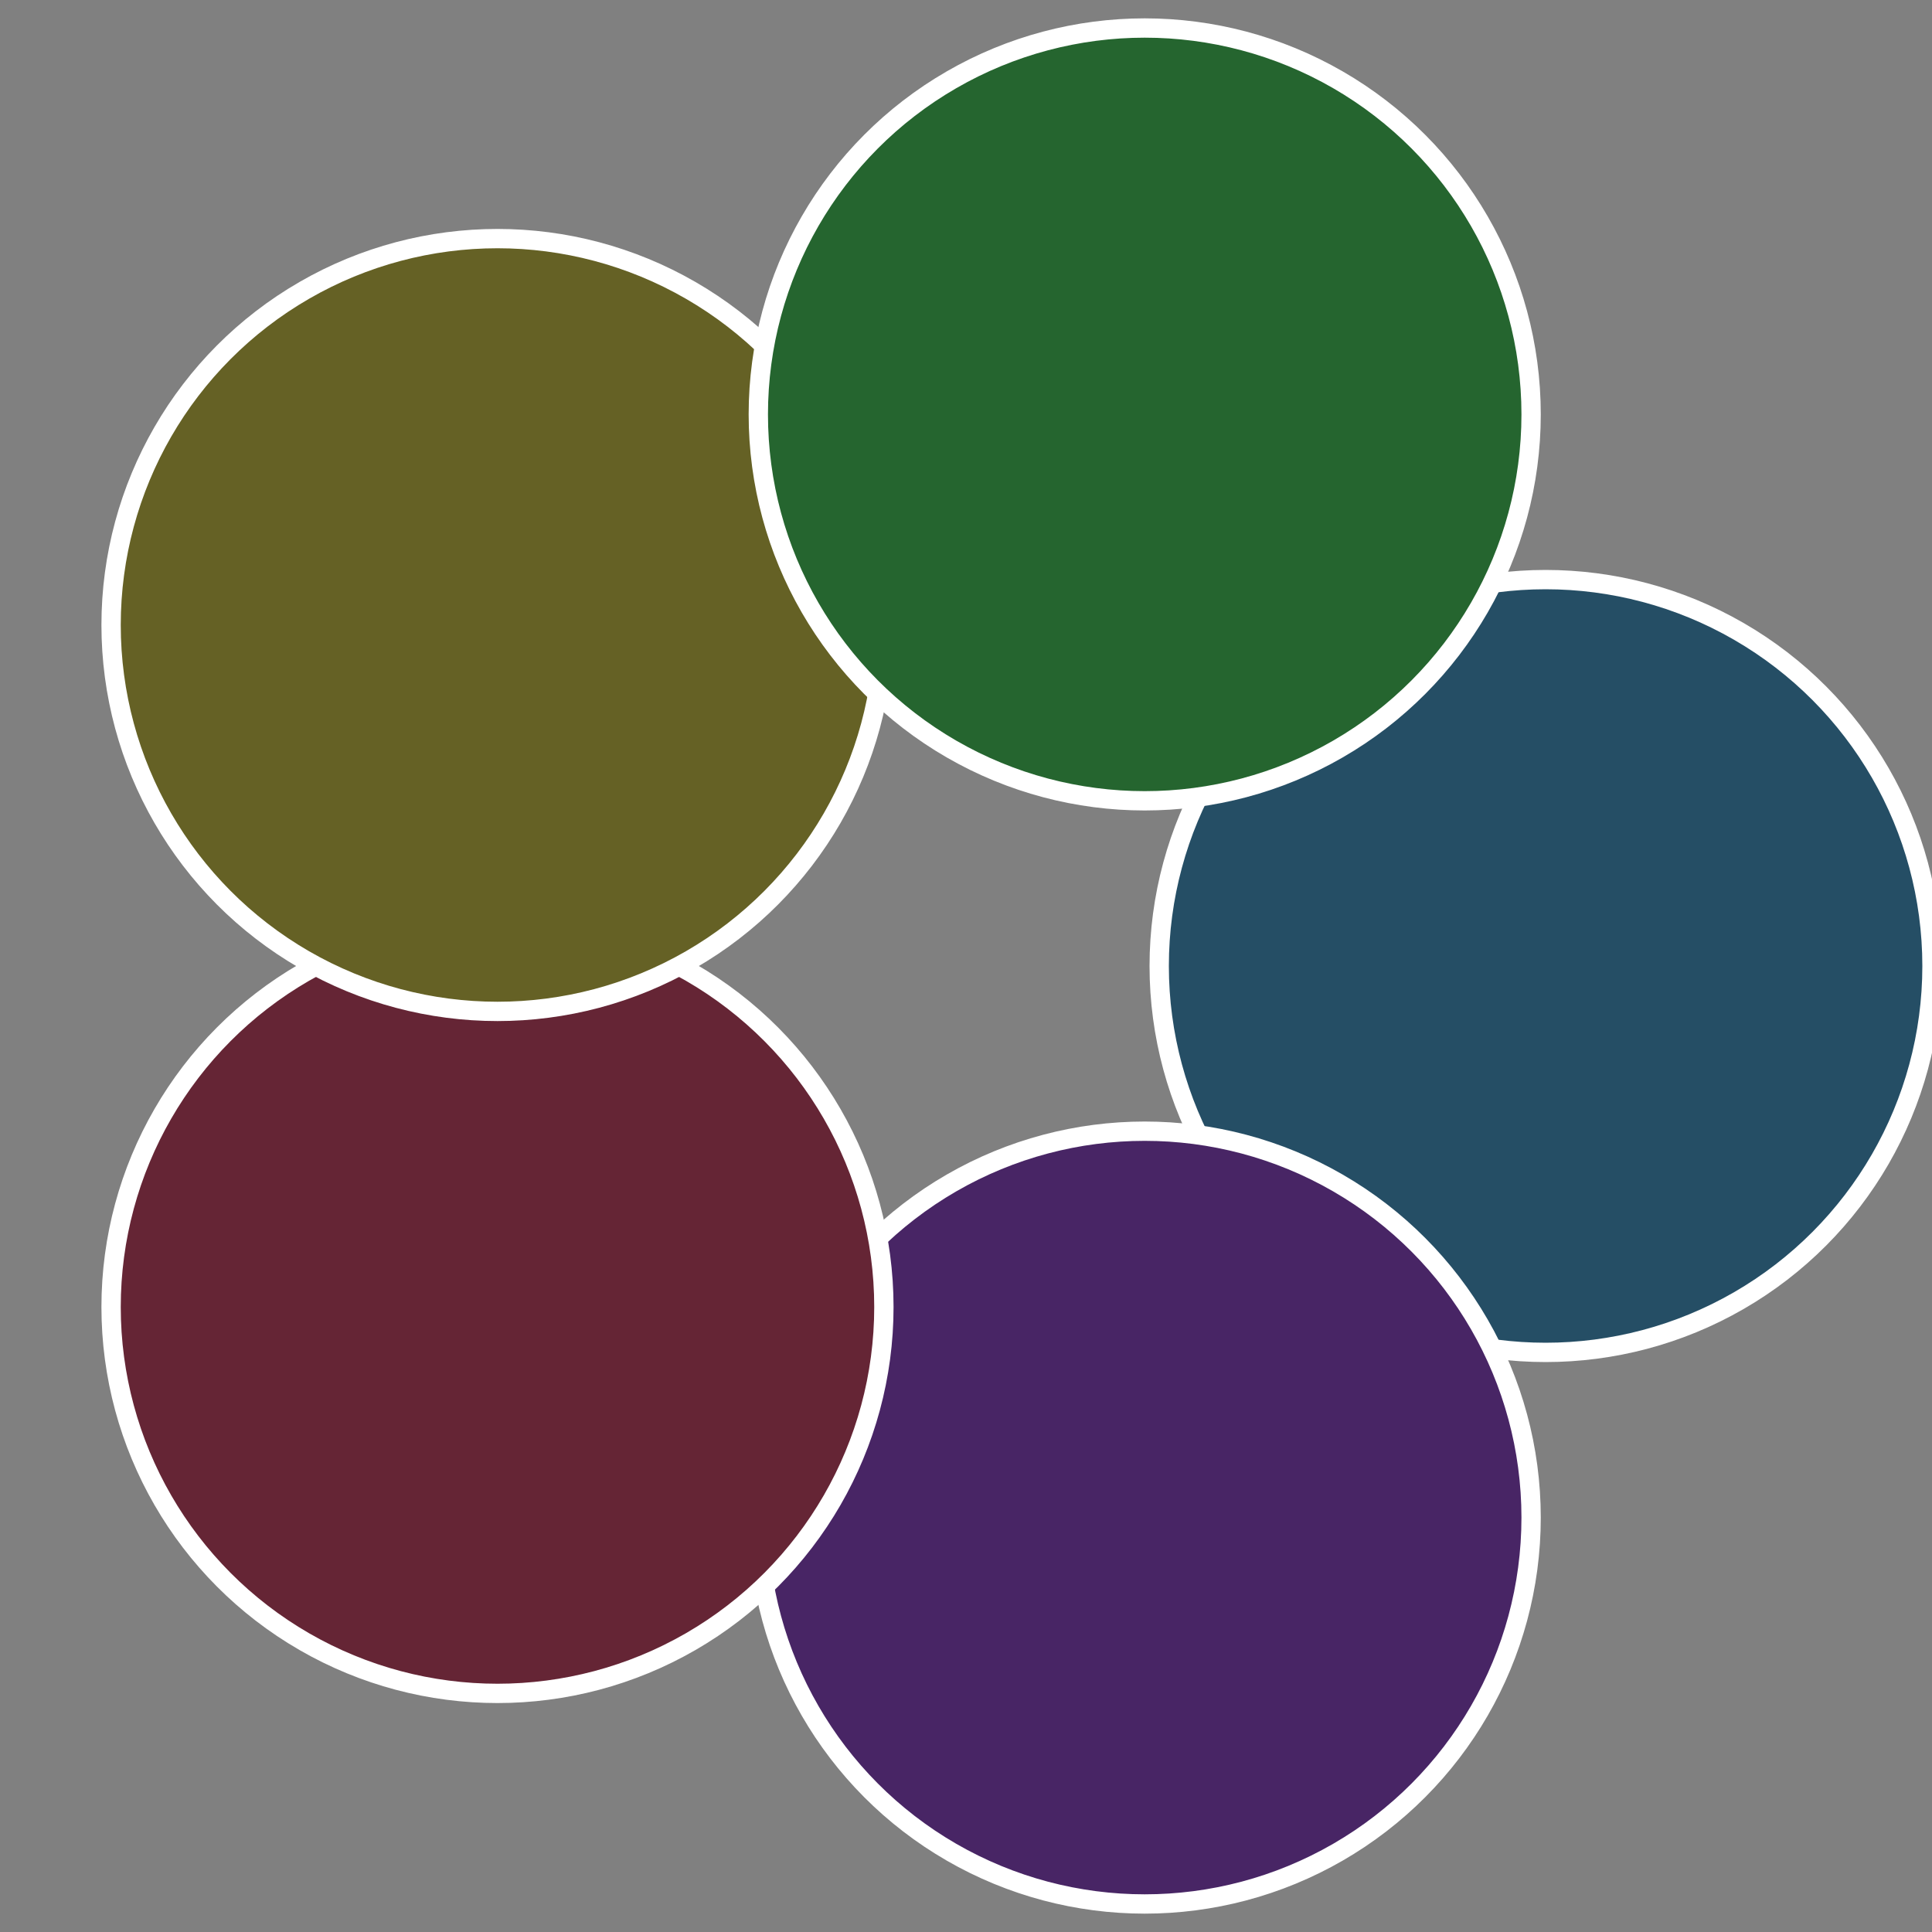 <?xml version="1.0" standalone="no"?>
<svg width="500" height="500" viewBox="-1 -1 2 2" xmlns="http://www.w3.org/2000/svg">
 
                <rect x="-1" y="-1" width="2" height="2" fill="#808080" stroke="none"/>
 
                <circle cx="0.6" cy="0" r="0.4" fill="#254e65" stroke="#fff" stroke-width="1%" />
             
                <circle cx="0.185" cy="0.571" r="0.4" fill="#482565" stroke="#fff" stroke-width="1%" />
             
                <circle cx="-0.485" cy="0.353" r="0.4" fill="#652535" stroke="#fff" stroke-width="1%" />
             
                <circle cx="-0.485" cy="-0.353" r="0.4" fill="#656125" stroke="#fff" stroke-width="1%" />
             
                <circle cx="0.185" cy="-0.571" r="0.4" fill="#25652f" stroke="#fff" stroke-width="1%" />
            </svg>
